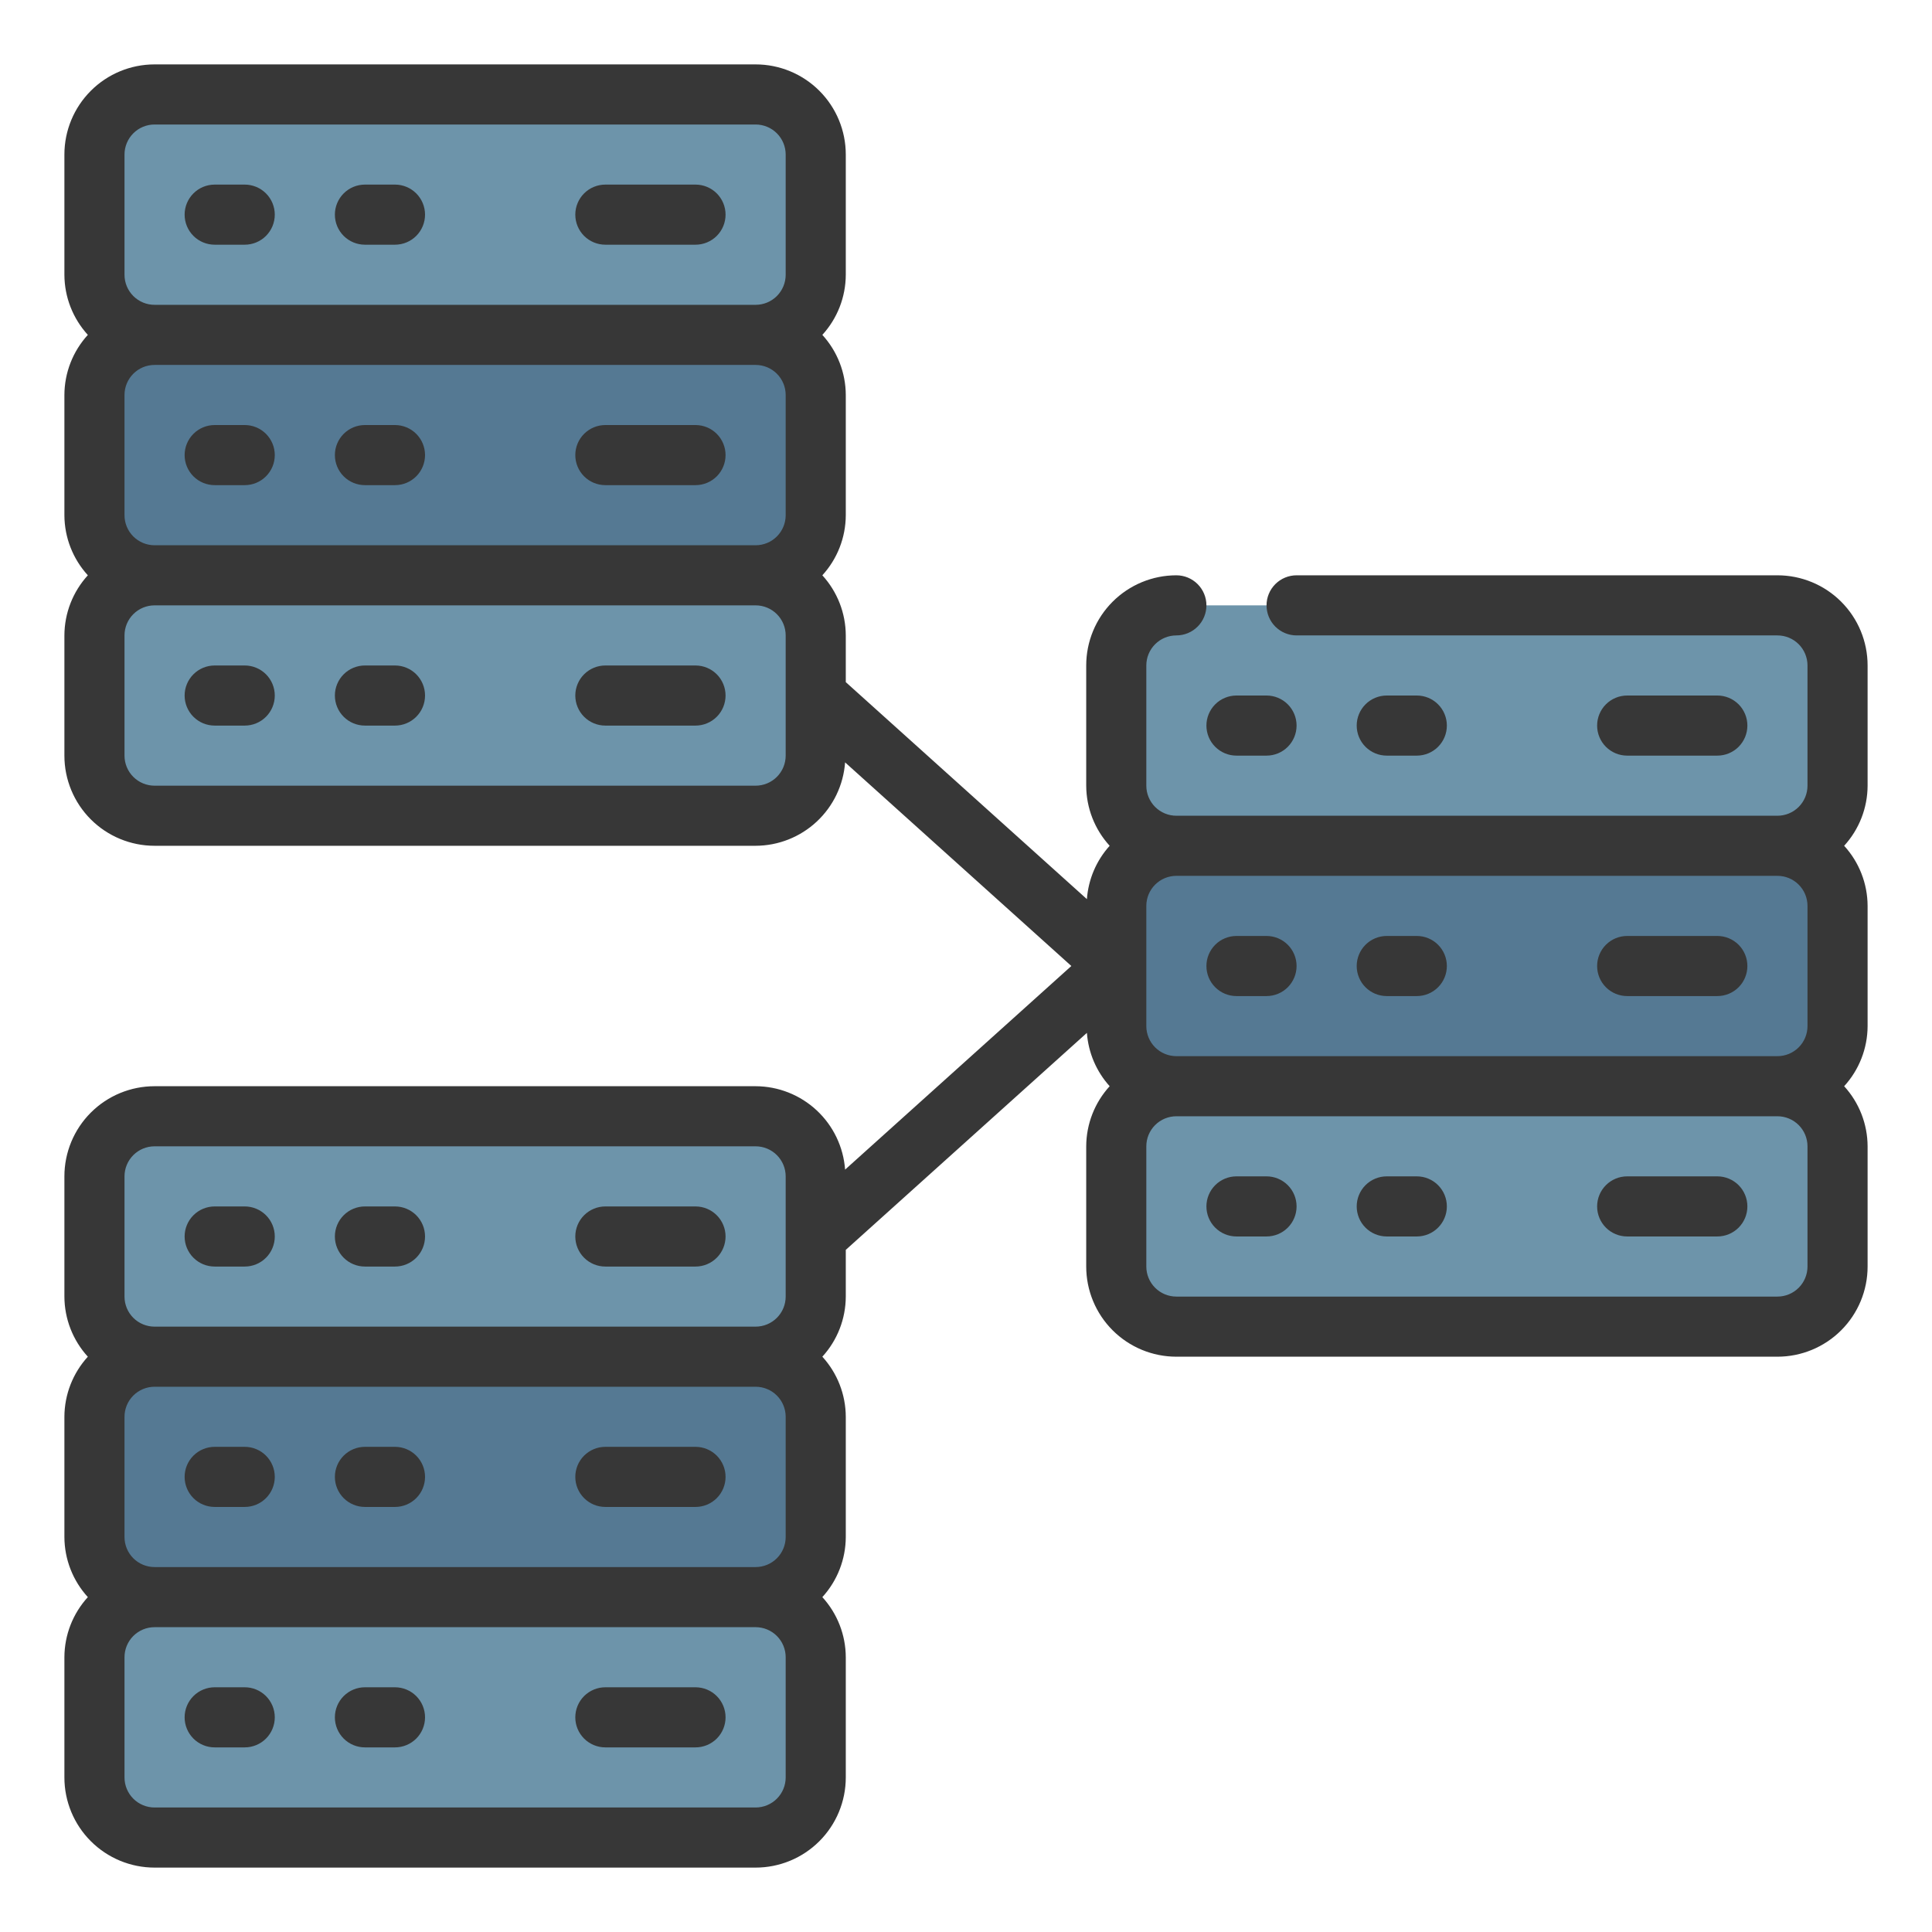 <svg width="300" height="300" viewBox="0 0 300 300" fill="none" xmlns="http://www.w3.org/2000/svg">
<path d="M117.335 51.997V56.664H24.001V51.997C21.526 51.997 19.152 51.014 17.402 49.264C15.651 47.513 14.668 45.139 14.668 42.664V23.997C14.668 21.522 15.651 19.148 17.402 17.398C19.152 15.647 21.526 14.664 24.001 14.664H117.335C119.81 14.664 122.184 15.647 123.934 17.398C125.685 19.148 126.668 21.522 126.668 23.997V42.664C126.668 45.139 125.685 47.513 123.934 49.264C122.184 51.014 119.81 51.997 117.335 51.997Z" fill="#6D94AA"/>
<path d="M117.335 126.664H24.001C21.526 126.664 19.152 125.681 17.402 123.93C15.651 122.18 14.668 119.806 14.668 117.331V98.664C14.668 96.189 15.651 93.815 17.402 92.064C19.152 90.314 21.526 89.331 24.001 89.331V84.664H117.335V89.331C119.81 89.331 122.184 90.314 123.934 92.064C125.685 93.815 126.668 96.189 126.668 98.664V117.331C126.668 119.806 125.685 122.18 123.934 123.93C122.184 125.681 119.81 126.664 117.335 126.664Z" fill="#6D94AA"/>
<path d="M117.335 52H24.001C18.847 52 14.668 56.179 14.668 61.333V80C14.668 85.155 18.847 89.333 24.001 89.333H117.335C122.489 89.333 126.668 85.155 126.668 80V61.333C126.668 56.179 122.489 52 117.335 52Z" fill="#557993"/>
<path d="M275.999 131.333V136H182.665V131.333C180.19 131.333 177.816 130.35 176.066 128.6C174.315 126.849 173.332 124.475 173.332 122V103.333C173.332 100.858 174.315 98.484 176.066 96.734C177.816 94.983 180.19 94 182.665 94H275.999C278.474 94 280.848 94.983 282.598 96.734C284.349 98.484 285.332 100.858 285.332 103.333V122C285.332 124.475 284.349 126.849 282.598 128.6C280.848 130.35 278.474 131.333 275.999 131.333Z" fill="#6D94AA"/>
<path d="M275.999 206H182.665C180.19 206 177.816 205.017 176.066 203.266C174.315 201.516 173.332 199.142 173.332 196.667V178C173.332 175.525 174.315 173.151 176.066 171.4C177.816 169.65 180.19 168.667 182.665 168.667V164H275.999V168.667C278.474 168.667 280.848 169.65 282.598 171.4C284.349 173.151 285.332 175.525 285.332 178V196.667C285.332 199.142 284.349 201.516 282.598 203.266C280.848 205.017 278.474 206 275.999 206Z" fill="#6D94AA"/>
<path d="M275.999 131.336H182.665C177.511 131.336 173.332 135.515 173.332 140.669V159.336C173.332 164.491 177.511 168.669 182.665 168.669H275.999C281.153 168.669 285.332 164.491 285.332 159.336V140.669C285.332 135.515 281.153 131.336 275.999 131.336Z" fill="#557993"/>
<path d="M117.335 210.669V215.336H24.001V210.669C21.526 210.669 19.152 209.686 17.402 207.936C15.651 206.185 14.668 203.811 14.668 201.336V182.669C14.668 180.194 15.651 177.82 17.402 176.07C19.152 174.319 21.526 173.336 24.001 173.336H117.335C119.81 173.336 122.184 174.319 123.934 176.07C125.685 177.82 126.668 180.194 126.668 182.669V201.336C126.668 203.811 125.685 206.185 123.934 207.936C122.184 209.686 119.81 210.669 117.335 210.669Z" fill="#6D94AA"/>
<path d="M117.335 285.336H24.001C21.526 285.336 19.152 284.353 17.402 282.602C15.651 280.852 14.668 278.478 14.668 276.003V257.336C14.668 254.861 15.651 252.487 17.402 250.736C19.152 248.986 21.526 248.003 24.001 248.003V243.336H117.335V248.003C119.81 248.003 122.184 248.986 123.934 250.736C125.685 252.487 126.668 254.861 126.668 257.336V276.003C126.668 278.478 125.685 280.852 123.934 282.602C122.184 284.353 119.81 285.336 117.335 285.336Z" fill="#6D94AA"/>
<path d="M117.335 210.664H24.001C18.847 210.664 14.668 214.843 14.668 219.997V238.664C14.668 243.819 18.847 247.997 24.001 247.997H117.335C122.489 247.997 126.668 243.819 126.668 238.664V219.997C126.668 214.843 122.489 210.664 117.335 210.664Z" fill="#557993"/>
<path d="M276 89.333H201.333C200.096 89.333 198.909 89.825 198.033 90.7C197.158 91.575 196.667 92.762 196.667 94C196.667 95.238 197.158 96.425 198.033 97.3C198.909 98.175 200.096 98.667 201.333 98.667H276C277.238 98.667 278.425 99.158 279.3 100.033C280.175 100.909 280.667 102.096 280.667 103.333V122C280.667 123.238 280.175 124.425 279.3 125.3C278.425 126.175 277.238 126.667 276 126.667H182.667C181.429 126.667 180.242 126.175 179.367 125.3C178.492 124.425 178 123.238 178 122V103.333C178 102.096 178.492 100.909 179.367 100.033C180.242 99.158 181.429 98.667 182.667 98.667C183.904 98.667 185.091 98.175 185.966 97.3C186.842 96.425 187.333 95.238 187.333 94C187.333 92.762 186.842 91.575 185.966 90.7C185.091 89.825 183.904 89.333 182.667 89.333C178.954 89.333 175.393 90.808 172.767 93.434C170.142 96.059 168.667 99.62 168.667 103.333V122C168.679 125.455 169.976 128.782 172.307 131.333C170.24 133.624 168.996 136.539 168.774 139.617L131.333 105.923V98.667C131.321 95.212 130.024 91.884 127.693 89.333C130.024 86.782 131.321 83.455 131.333 80V61.333C131.321 57.878 130.024 54.551 127.693 52C130.024 49.449 131.321 46.122 131.333 42.667V24C131.333 20.287 129.858 16.726 127.233 14.101C124.607 11.475 121.046 10 117.333 10H24C20.287 10 16.726 11.475 14.101 14.101C11.475 16.726 10 20.287 10 24L10 42.667C10.012 46.122 11.31 49.449 13.64 52C11.31 54.551 10.012 57.878 10 61.333V80C10.012 83.455 11.31 86.782 13.64 89.333C11.31 91.884 10.012 95.212 10 98.667V117.333C10 121.046 11.475 124.607 14.101 127.233C16.726 129.858 20.287 131.333 24 131.333H117.333C120.855 131.323 124.242 129.983 126.818 127.582C129.394 125.181 130.968 121.895 131.226 118.383L166.357 150L131.226 181.617C130.968 178.105 129.394 174.819 126.818 172.418C124.242 170.017 120.855 168.677 117.333 168.667H24C20.287 168.667 16.726 170.142 14.101 172.767C11.475 175.393 10 178.954 10 182.667L10 201.333C10.012 204.789 11.31 208.116 13.64 210.667C11.31 213.218 10.012 216.545 10 220L10 238.667C10.012 242.122 11.31 245.449 13.64 248C11.31 250.551 10.012 253.878 10 257.333L10 276C10 279.713 11.475 283.274 14.101 285.899C16.726 288.525 20.287 290 24 290H117.333C121.046 290 124.607 288.525 127.233 285.899C129.858 283.274 131.333 279.713 131.333 276V257.333C131.321 253.878 130.024 250.551 127.693 248C130.024 245.449 131.321 242.122 131.333 238.667V220C131.321 216.545 130.024 213.218 127.693 210.667C130.024 208.116 131.321 204.789 131.333 201.333V194.077L168.774 160.383C168.996 163.461 170.24 166.376 172.307 168.667C169.976 171.218 168.679 174.545 168.667 178V196.667C168.667 200.38 170.142 203.941 172.767 206.566C175.393 209.192 178.954 210.667 182.667 210.667H276C279.713 210.667 283.274 209.192 285.899 206.566C288.525 203.941 290 200.38 290 196.667V178C289.988 174.545 288.69 171.218 286.36 168.667C288.69 166.116 289.988 162.789 290 159.333V140.667C289.988 137.211 288.69 133.884 286.36 131.333C288.69 128.782 289.988 125.455 290 122V103.333C290 99.62 288.525 96.059 285.899 93.434C283.274 90.808 279.713 89.333 276 89.333ZM19.333 80V61.333C19.333 60.096 19.825 58.909 20.7 58.033C21.575 57.158 22.762 56.667 24 56.667H117.333C118.571 56.667 119.758 57.158 120.633 58.033C121.508 58.909 122 60.096 122 61.333V80C122 81.238 121.508 82.425 120.633 83.3C119.758 84.175 118.571 84.667 117.333 84.667H24C22.762 84.667 21.575 84.175 20.7 83.3C19.825 82.425 19.333 81.238 19.333 80ZM19.333 24C19.333 22.762 19.825 21.575 20.7 20.7C21.575 19.825 22.762 19.333 24 19.333H117.333C118.571 19.333 119.758 19.825 120.633 20.7C121.508 21.575 122 22.762 122 24V42.667C122 43.904 121.508 45.091 120.633 45.967C119.758 46.842 118.571 47.333 117.333 47.333H24C22.762 47.333 21.575 46.842 20.7 45.967C19.825 45.091 19.333 43.904 19.333 42.667V24ZM122 117.333C122 118.571 121.508 119.758 120.633 120.633C119.758 121.508 118.571 122 117.333 122H24C22.762 122 21.575 121.508 20.7 120.633C19.825 119.758 19.333 118.571 19.333 117.333V98.667C19.333 97.429 19.825 96.242 20.7 95.367C21.575 94.492 22.762 94 24 94H117.333C118.571 94 119.758 94.492 120.633 95.367C121.508 96.242 122 97.429 122 98.667V117.333ZM19.333 182.667C19.333 181.429 19.825 180.242 20.7 179.367C21.575 178.492 22.762 178 24 178H117.333C118.571 178 119.758 178.492 120.633 179.367C121.508 180.242 122 181.429 122 182.667V201.333C122 202.571 121.508 203.758 120.633 204.633C119.758 205.508 118.571 206 117.333 206H24C22.762 206 21.575 205.508 20.7 204.633C19.825 203.758 19.333 202.571 19.333 201.333V182.667ZM122 220V238.667C122 239.904 121.508 241.091 120.633 241.966C119.758 242.842 118.571 243.333 117.333 243.333H24C22.762 243.333 21.575 242.842 20.7 241.966C19.825 241.091 19.333 239.904 19.333 238.667V220C19.333 218.762 19.825 217.575 20.7 216.7C21.575 215.825 22.762 215.333 24 215.333H117.333C118.571 215.333 119.758 215.825 120.633 216.7C121.508 217.575 122 218.762 122 220ZM122 276C122 277.238 121.508 278.425 120.633 279.3C119.758 280.175 118.571 280.667 117.333 280.667H24C22.762 280.667 21.575 280.175 20.7 279.3C19.825 278.425 19.333 277.238 19.333 276V257.333C19.333 256.096 19.825 254.909 20.7 254.033C21.575 253.158 22.762 252.667 24 252.667H117.333C118.571 252.667 119.758 253.158 120.633 254.033C121.508 254.909 122 256.096 122 257.333V276ZM276 136C277.238 136 278.425 136.492 279.3 137.367C280.175 138.242 280.667 139.429 280.667 140.667V159.333C280.667 160.571 280.175 161.758 279.3 162.633C278.425 163.508 277.238 164 276 164H182.667C181.429 164 180.242 163.508 179.367 162.633C178.492 161.758 178 160.571 178 159.333V140.667C178 139.429 178.492 138.242 179.367 137.367C180.242 136.492 181.429 136 182.667 136H276ZM280.667 196.667C280.667 197.904 280.175 199.091 279.3 199.966C278.425 200.842 277.238 201.333 276 201.333H182.667C181.429 201.333 180.242 200.842 179.367 199.966C178.492 199.091 178 197.904 178 196.667V178C178 176.762 178.492 175.575 179.367 174.7C180.242 173.825 181.429 173.333 182.667 173.333H276C277.238 173.333 278.425 173.825 279.3 174.7C280.175 175.575 280.667 176.762 280.667 178V196.667Z" fill="#373737"/>
<path d="M38.001 262H33.335C32.097 262 30.91 262.492 30.035 263.367C29.16 264.242 28.668 265.429 28.668 266.667C28.668 267.904 29.16 269.091 30.035 269.967C30.91 270.842 32.097 271.333 33.335 271.333H38.001C39.239 271.333 40.426 270.842 41.301 269.967C42.176 269.091 42.668 267.904 42.668 266.667C42.668 265.429 42.176 264.242 41.301 263.367C40.426 262.492 39.239 262 38.001 262Z" fill="#373737"/>
<path d="M61.333 262H56.667C55.429 262 54.242 262.492 53.367 263.367C52.492 264.242 52 265.429 52 266.667C52 267.904 52.492 269.091 53.367 269.967C54.242 270.842 55.429 271.333 56.667 271.333H61.333C62.571 271.333 63.758 270.842 64.633 269.967C65.508 269.091 66 267.904 66 266.667C66 265.429 65.508 264.242 64.633 263.367C63.758 262.492 62.571 262 61.333 262Z" fill="#373737"/>
<path d="M107.999 262H93.999C92.761 262 91.574 262.492 90.699 263.367C89.824 264.242 89.332 265.429 89.332 266.667C89.332 267.904 89.824 269.091 90.699 269.967C91.574 270.842 92.761 271.333 93.999 271.333H107.999C109.236 271.333 110.423 270.842 111.299 269.967C112.174 269.091 112.665 267.904 112.665 266.667C112.665 265.429 112.174 264.242 111.299 263.367C110.423 262.492 109.236 262 107.999 262Z" fill="#373737"/>
<path d="M33.335 233.997H38.001C39.239 233.997 40.426 233.506 41.301 232.631C42.176 231.755 42.668 230.568 42.668 229.331C42.668 228.093 42.176 226.906 41.301 226.031C40.426 225.156 39.239 224.664 38.001 224.664H33.335C32.097 224.664 30.91 225.156 30.035 226.031C29.16 226.906 28.668 228.093 28.668 229.331C28.668 230.568 29.16 231.755 30.035 232.631C30.91 233.506 32.097 233.997 33.335 233.997Z" fill="#373737"/>
<path d="M56.667 233.997H61.333C62.571 233.997 63.758 233.506 64.633 232.631C65.508 231.755 66 230.568 66 229.331C66 228.093 65.508 226.906 64.633 226.031C63.758 225.156 62.571 224.664 61.333 224.664H56.667C55.429 224.664 54.242 225.156 53.367 226.031C52.492 226.906 52 228.093 52 229.331C52 230.568 52.492 231.755 53.367 232.631C54.242 233.506 55.429 233.997 56.667 233.997Z" fill="#373737"/>
<path d="M93.999 233.997H107.999C109.236 233.997 110.423 233.506 111.299 232.631C112.174 231.755 112.665 230.568 112.665 229.331C112.665 228.093 112.174 226.906 111.299 226.031C110.423 225.156 109.236 224.664 107.999 224.664H93.999C92.761 224.664 91.574 225.156 90.699 226.031C89.824 226.906 89.332 228.093 89.332 229.331C89.332 230.568 89.824 231.755 90.699 232.631C91.574 233.506 92.761 233.997 93.999 233.997Z" fill="#373737"/>
<path d="M33.335 196.669H38.001C39.239 196.669 40.426 196.178 41.301 195.302C42.176 194.427 42.668 193.24 42.668 192.003C42.668 190.765 42.176 189.578 41.301 188.703C40.426 187.828 39.239 187.336 38.001 187.336H33.335C32.097 187.336 30.91 187.828 30.035 188.703C29.16 189.578 28.668 190.765 28.668 192.003C28.668 193.24 29.16 194.427 30.035 195.302C30.91 196.178 32.097 196.669 33.335 196.669Z" fill="#373737"/>
<path d="M56.667 196.669H61.333C62.571 196.669 63.758 196.178 64.633 195.302C65.508 194.427 66 193.24 66 192.003C66 190.765 65.508 189.578 64.633 188.703C63.758 187.828 62.571 187.336 61.333 187.336H56.667C55.429 187.336 54.242 187.828 53.367 188.703C52.492 189.578 52 190.765 52 192.003C52 193.24 52.492 194.427 53.367 195.302C54.242 196.178 55.429 196.669 56.667 196.669Z" fill="#373737"/>
<path d="M93.999 196.669H107.999C109.236 196.669 110.423 196.178 111.299 195.302C112.174 194.427 112.665 193.24 112.665 192.003C112.665 190.765 112.174 189.578 111.299 188.703C110.423 187.828 109.236 187.336 107.999 187.336H93.999C92.761 187.336 91.574 187.828 90.699 188.703C89.824 189.578 89.332 190.765 89.332 192.003C89.332 193.24 89.824 194.427 90.699 195.302C91.574 196.178 92.761 196.669 93.999 196.669Z" fill="#373737"/>
<path d="M196.665 182.664H191.999C190.761 182.664 189.574 183.156 188.699 184.031C187.824 184.906 187.332 186.093 187.332 187.331C187.332 188.568 187.824 189.755 188.699 190.631C189.574 191.506 190.761 191.997 191.999 191.997H196.665C197.903 191.997 199.09 191.506 199.965 190.631C200.84 189.755 201.332 188.568 201.332 187.331C201.332 186.093 200.84 184.906 199.965 184.031C199.09 183.156 197.903 182.664 196.665 182.664Z" fill="#373737"/>
<path d="M220.001 182.664H215.335C214.097 182.664 212.91 183.156 212.035 184.031C211.16 184.906 210.668 186.093 210.668 187.331C210.668 188.568 211.16 189.755 212.035 190.631C212.91 191.506 214.097 191.997 215.335 191.997H220.001C221.239 191.997 222.426 191.506 223.301 190.631C224.176 189.755 224.668 188.568 224.668 187.331C224.668 186.093 224.176 184.906 223.301 184.031C222.426 183.156 221.239 182.664 220.001 182.664Z" fill="#373737"/>
<path d="M266.667 182.664H252.667C251.429 182.664 250.242 183.156 249.367 184.031C248.492 184.906 248 186.093 248 187.331C248 188.568 248.492 189.755 249.367 190.631C250.242 191.506 251.429 191.997 252.667 191.997H266.667C267.904 191.997 269.091 191.506 269.967 190.631C270.842 189.755 271.333 188.568 271.333 187.331C271.333 186.093 270.842 184.906 269.967 184.031C269.091 183.156 267.904 182.664 266.667 182.664Z" fill="#373737"/>
<path d="M191.999 154.669H196.665C197.903 154.669 199.09 154.178 199.965 153.302C200.84 152.427 201.332 151.24 201.332 150.003C201.332 148.765 200.84 147.578 199.965 146.703C199.09 145.828 197.903 145.336 196.665 145.336H191.999C190.761 145.336 189.574 145.828 188.699 146.703C187.824 147.578 187.332 148.765 187.332 150.003C187.332 151.24 187.824 152.427 188.699 153.302C189.574 154.178 190.761 154.669 191.999 154.669Z" fill="#373737"/>
<path d="M215.335 154.669H220.001C221.239 154.669 222.426 154.178 223.301 153.302C224.176 152.427 224.668 151.24 224.668 150.003C224.668 148.765 224.176 147.578 223.301 146.703C222.426 145.828 221.239 145.336 220.001 145.336H215.335C214.097 145.336 212.91 145.828 212.035 146.703C211.16 147.578 210.668 148.765 210.668 150.003C210.668 151.24 211.16 152.427 212.035 153.302C212.91 154.178 214.097 154.669 215.335 154.669Z" fill="#373737"/>
<path d="M252.667 154.669H266.667C267.904 154.669 269.091 154.178 269.967 153.302C270.842 152.427 271.333 151.24 271.333 150.003C271.333 148.765 270.842 147.578 269.967 146.703C269.091 145.828 267.904 145.336 266.667 145.336H252.667C251.429 145.336 250.242 145.828 249.367 146.703C248.492 147.578 248 148.765 248 150.003C248 151.24 248.492 152.427 249.367 153.302C250.242 154.178 251.429 154.669 252.667 154.669Z" fill="#373737"/>
<path d="M191.999 117.333H196.665C197.903 117.333 199.09 116.842 199.965 115.967C200.84 115.091 201.332 113.904 201.332 112.667C201.332 111.429 200.84 110.242 199.965 109.367C199.09 108.492 197.903 108 196.665 108H191.999C190.761 108 189.574 108.492 188.699 109.367C187.824 110.242 187.332 111.429 187.332 112.667C187.332 113.904 187.824 115.091 188.699 115.967C189.574 116.842 190.761 117.333 191.999 117.333Z" fill="#373737"/>
<path d="M220.001 117.333C221.239 117.333 222.426 116.842 223.301 115.967C224.176 115.091 224.668 113.904 224.668 112.667C224.668 111.429 224.176 110.242 223.301 109.367C222.426 108.492 221.239 108 220.001 108H215.335C214.097 108 212.91 108.492 212.035 109.367C211.16 110.242 210.668 111.429 210.668 112.667C210.668 113.904 211.16 115.091 212.035 115.967C212.91 116.842 214.097 117.333 215.335 117.333H220.001Z" fill="#373737"/>
<path d="M266.667 117.333C267.904 117.333 269.091 116.842 269.967 115.967C270.842 115.091 271.333 113.904 271.333 112.667C271.333 111.429 270.842 110.242 269.967 109.367C269.091 108.492 267.904 108 266.667 108H252.667C251.429 108 250.242 108.492 249.367 109.367C248.492 110.242 248 111.429 248 112.667C248 113.904 248.492 115.091 249.367 115.967C250.242 116.842 251.429 117.333 252.667 117.333H266.667Z" fill="#373737"/>
<path d="M38.001 103.336H33.335C32.097 103.336 30.91 103.828 30.035 104.703C29.16 105.578 28.668 106.765 28.668 108.003C28.668 109.24 29.16 110.427 30.035 111.302C30.91 112.178 32.097 112.669 33.335 112.669H38.001C39.239 112.669 40.426 112.178 41.301 111.302C42.176 110.427 42.668 109.24 42.668 108.003C42.668 106.765 42.176 105.578 41.301 104.703C40.426 103.828 39.239 103.336 38.001 103.336Z" fill="#373737"/>
<path d="M61.333 103.336H56.667C55.429 103.336 54.242 103.828 53.367 104.703C52.492 105.578 52 106.765 52 108.003C52 109.24 52.492 110.427 53.367 111.302C54.242 112.178 55.429 112.669 56.667 112.669H61.333C62.571 112.669 63.758 112.178 64.633 111.302C65.508 110.427 66 109.24 66 108.003C66 106.765 65.508 105.578 64.633 104.703C63.758 103.828 62.571 103.336 61.333 103.336Z" fill="#373737"/>
<path d="M107.999 103.336H93.999C92.761 103.336 91.574 103.828 90.699 104.703C89.824 105.578 89.332 106.765 89.332 108.003C89.332 109.24 89.824 110.427 90.699 111.302C91.574 112.178 92.761 112.669 93.999 112.669H107.999C109.236 112.669 110.423 112.178 111.299 111.302C112.174 110.427 112.665 109.24 112.665 108.003C112.665 106.765 112.174 105.578 111.299 104.703C110.423 103.828 109.236 103.336 107.999 103.336Z" fill="#373737"/>
<path d="M38.001 66H33.335C32.097 66 30.91 66.492 30.035 67.367C29.16 68.242 28.668 69.429 28.668 70.667C28.668 71.904 29.16 73.091 30.035 73.966C30.91 74.842 32.097 75.333 33.335 75.333H38.001C39.239 75.333 40.426 74.842 41.301 73.966C42.176 73.091 42.668 71.904 42.668 70.667C42.668 69.429 42.176 68.242 41.301 67.367C40.426 66.492 39.239 66 38.001 66Z" fill="#373737"/>
<path d="M61.333 66H56.667C55.429 66 54.242 66.492 53.367 67.367C52.492 68.242 52 69.429 52 70.667C52 71.904 52.492 73.091 53.367 73.966C54.242 74.842 55.429 75.333 56.667 75.333H61.333C62.571 75.333 63.758 74.842 64.633 73.966C65.508 73.091 66 71.904 66 70.667C66 69.429 65.508 68.242 64.633 67.367C63.758 66.492 62.571 66 61.333 66Z" fill="#373737"/>
<path d="M107.999 66H93.999C92.761 66 91.574 66.492 90.699 67.367C89.824 68.242 89.332 69.429 89.332 70.667C89.332 71.904 89.824 73.091 90.699 73.966C91.574 74.842 92.761 75.333 93.999 75.333H107.999C109.236 75.333 110.423 74.842 111.299 73.966C112.174 73.091 112.665 71.904 112.665 70.667C112.665 69.429 112.174 68.242 111.299 67.367C110.423 66.492 109.236 66 107.999 66Z" fill="#373737"/>
<path d="M33.335 37.997H38.001C39.239 37.997 40.426 37.506 41.301 36.631C42.176 35.755 42.668 34.568 42.668 33.331C42.668 32.093 42.176 30.906 41.301 30.031C40.426 29.156 39.239 28.664 38.001 28.664H33.335C32.097 28.664 30.91 29.156 30.035 30.031C29.16 30.906 28.668 32.093 28.668 33.331C28.668 34.568 29.16 35.755 30.035 36.631C30.91 37.506 32.097 37.997 33.335 37.997Z" fill="#373737"/>
<path d="M56.667 37.997H61.333C62.571 37.997 63.758 37.506 64.633 36.631C65.508 35.755 66 34.568 66 33.331C66 32.093 65.508 30.906 64.633 30.031C63.758 29.156 62.571 28.664 61.333 28.664H56.667C55.429 28.664 54.242 29.156 53.367 30.031C52.492 30.906 52 32.093 52 33.331C52 34.568 52.492 35.755 53.367 36.631C54.242 37.506 55.429 37.997 56.667 37.997Z" fill="#373737"/>
<path d="M93.999 37.997H107.999C109.236 37.997 110.423 37.506 111.299 36.631C112.174 35.755 112.665 34.568 112.665 33.331C112.665 32.093 112.174 30.906 111.299 30.031C110.423 29.156 109.236 28.664 107.999 28.664H93.999C92.761 28.664 91.574 29.156 90.699 30.031C89.824 30.906 89.332 32.093 89.332 33.331C89.332 34.568 89.824 35.755 90.699 36.631C91.574 37.506 92.761 37.997 93.999 37.997Z" fill="#373737"/>
</svg>
